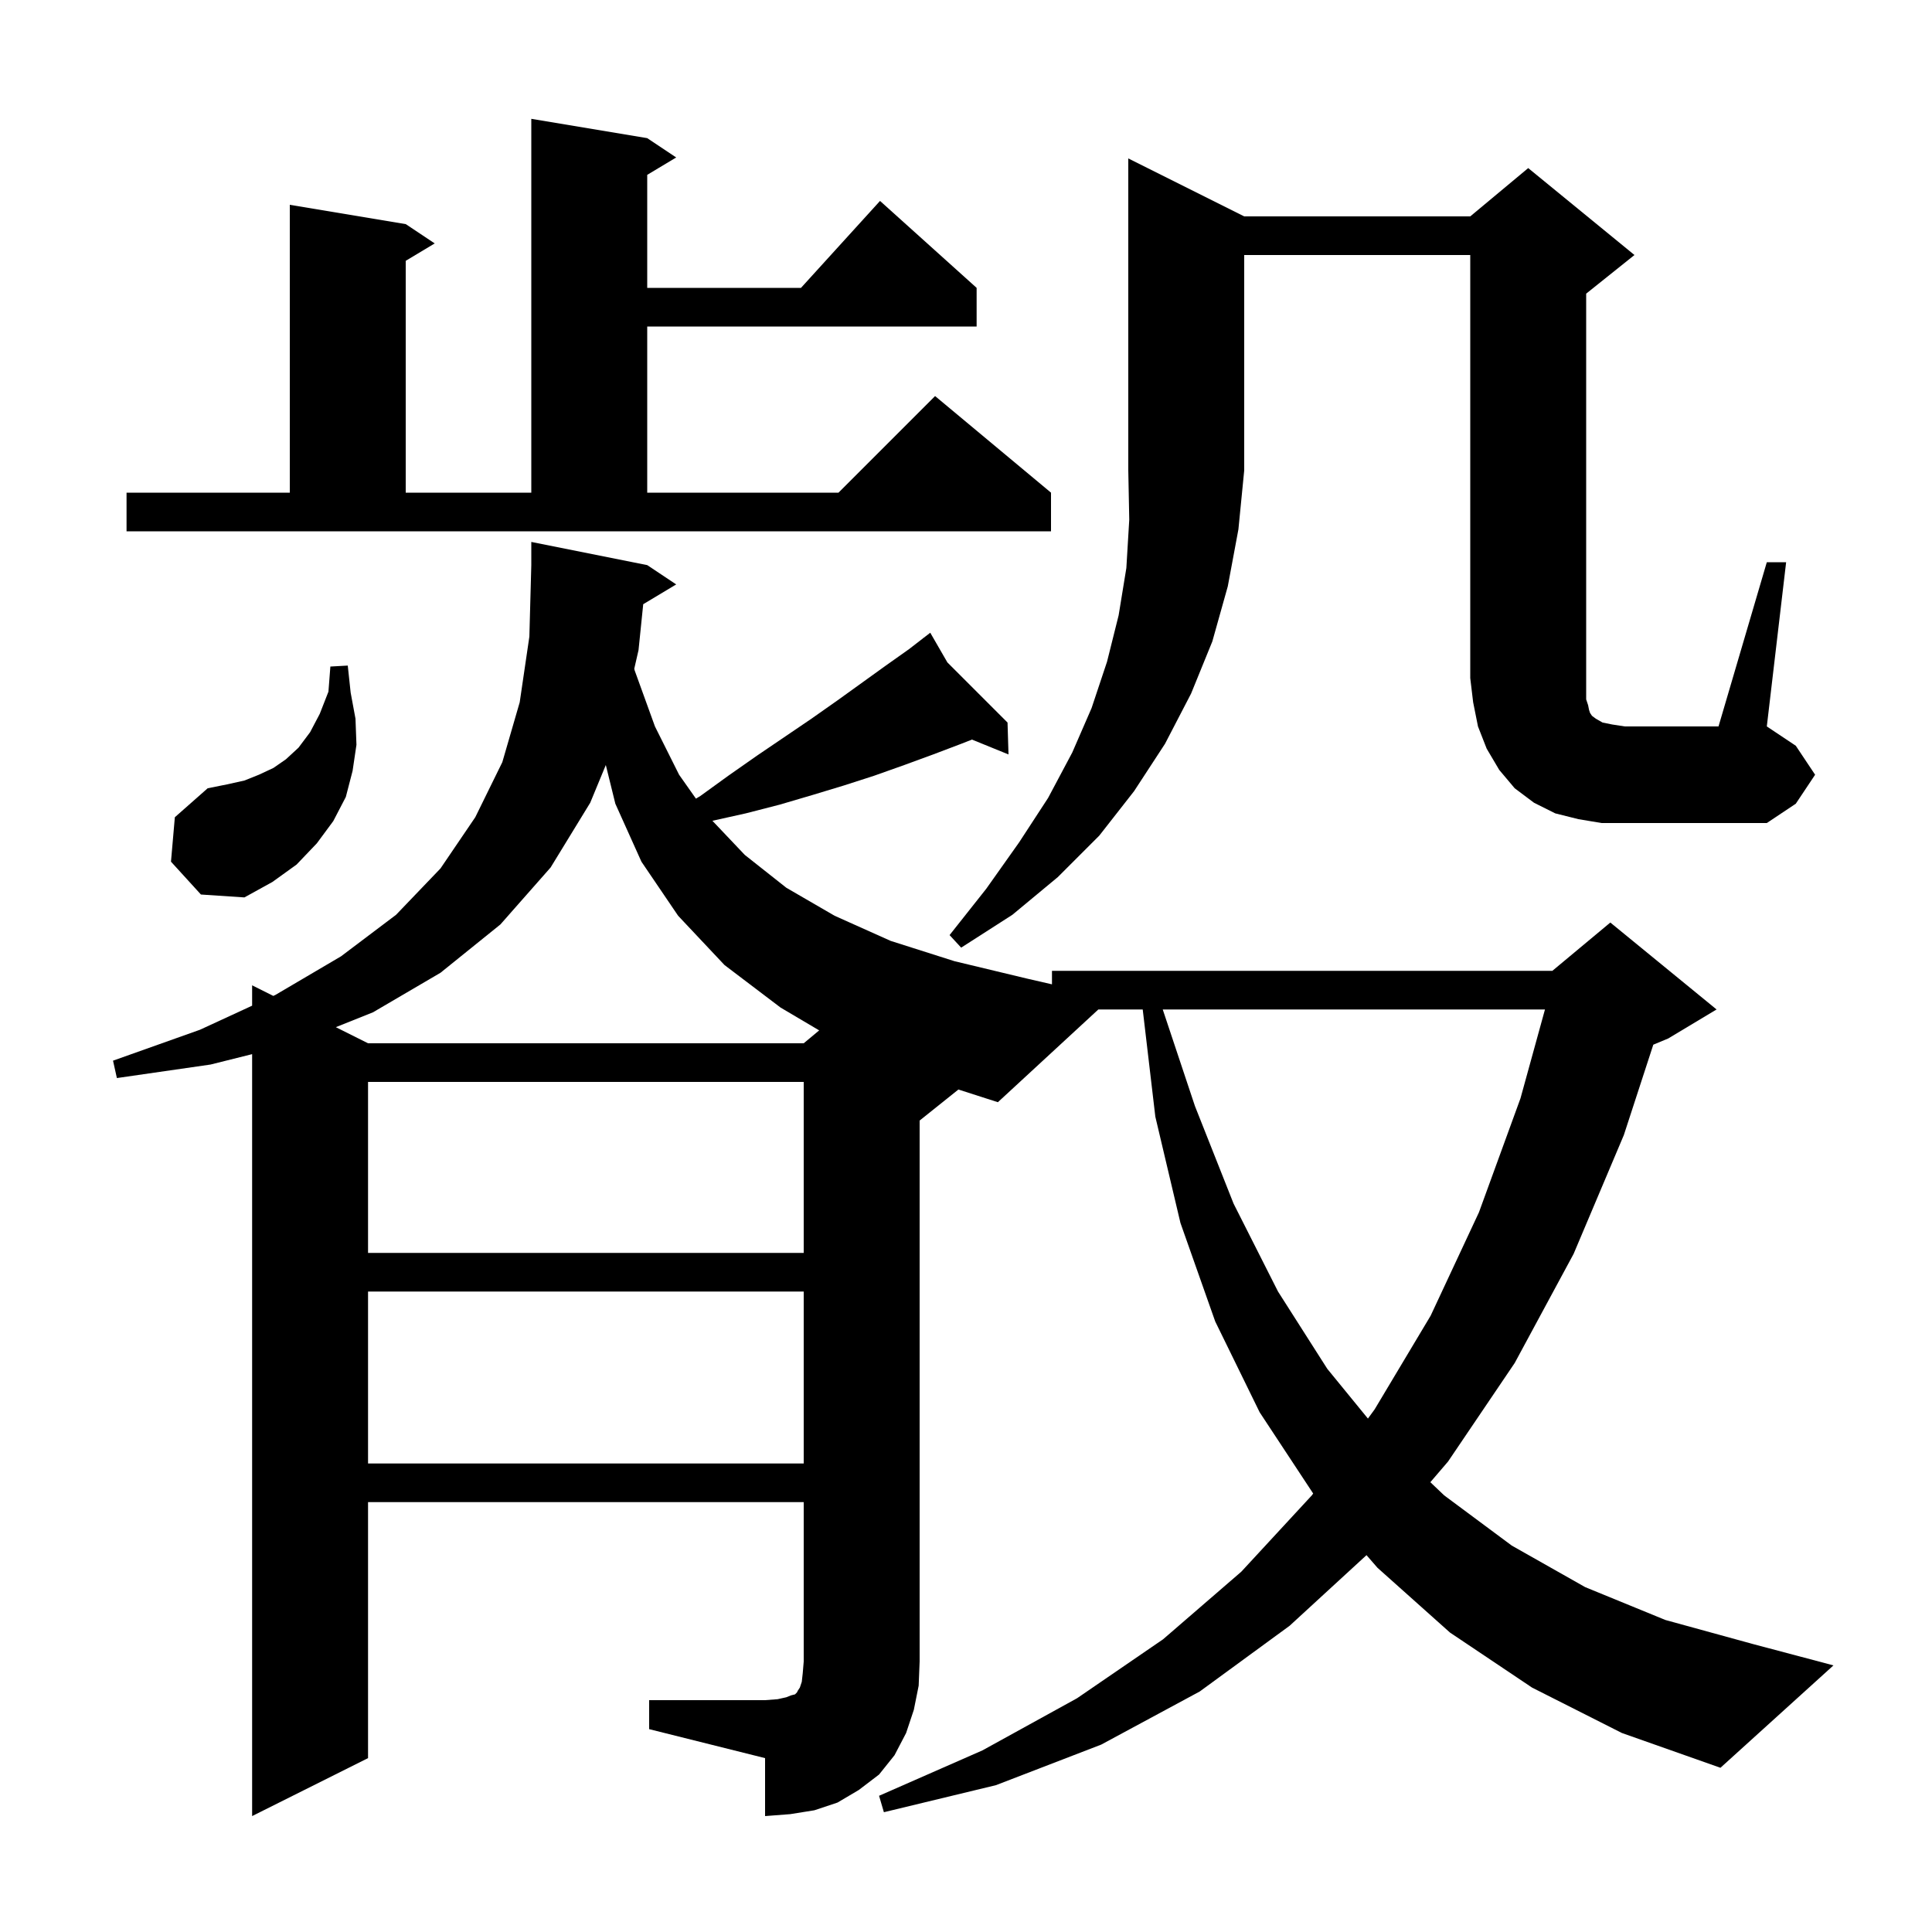 <svg xmlns="http://www.w3.org/2000/svg" xmlns:xlink="http://www.w3.org/1999/xlink" version="1.1" baseProfile="full" viewBox="0 0 200 200" width="200" height="200"><g fill="currentColor"><path d="M 158.6 174.7 L 150.1 169.0 L 142.6 162.3 L 141.46 160.988 L 133.5 168.3 L 124.2 175.1 L 114.0 180.6 L 103.1 184.8 L 91.5 187.6 L 91.0 185.9 L 101.7 181.2 L 111.5 175.8 L 120.4 169.7 L 128.5 162.7 L 135.8 154.8 L 135.94 154.609 L 130.4 146.2 L 125.8 136.8 L 122.2 126.6 L 119.6 115.6 L 118.294 104.5 L 113.7 104.5 L 103.3 114.1 L 99.216 112.787 L 95.2 116.0 L 95.2 172.0 L 95.1 174.5 L 94.6 177.0 L 93.8 179.4 L 92.6 181.7 L 91.0 183.7 L 88.9 185.3 L 86.7 186.6 L 84.3 187.4 L 81.8 187.8 L 79.2 188.0 L 79.2 182.0 L 67.2 179.0 L 67.2 176.0 L 79.2 176.0 L 80.5 175.9 L 81.4 175.7 L 81.9 175.5 L 82.3 175.4 L 82.5 175.2 L 82.6 175.0 L 82.8 174.7 L 83.0 174.1 L 83.1 173.2 L 83.2 172.0 L 83.2 155.5 L 38.1 155.5 L 38.1 182.0 L 26.1 188.0 L 26.1 109.125 L 21.8 110.2 L 12.1 111.6 L 11.7 109.8 L 20.7 106.6 L 26.1 104.108 L 26.1 102.0 L 28.292 103.096 L 28.5 103.0 L 35.3 99.0 L 41.0 94.7 L 45.6 89.9 L 49.2 84.6 L 52.0 78.9 L 53.8 72.7 L 54.8 65.9 L 55.0 58.5 L 55.0 56.1 L 67.0 58.5 L 70.0 60.5 L 66.586 62.548 L 66.1 67.3 L 65.659 69.226 L 65.7 69.4 L 67.8 75.2 L 70.3 80.2 L 72.044 82.676 L 72.5 82.4 L 75.4 80.3 L 78.4 78.2 L 84.0 74.4 L 86.7 72.5 L 91.7 68.9 L 94.1 67.2 L 95.553 66.077 L 95.5 66.0 L 95.567 66.067 L 96.3 65.5 L 98.073 68.573 L 104.3 74.8 L 104.4 78.1 L 100.617 76.561 L 99.5 77.0 L 96.6 78.1 L 93.6 79.2 L 90.5 80.3 L 87.4 81.3 L 84.1 82.3 L 80.7 83.3 L 77.2 84.2 L 73.748 84.967 L 77.1 88.5 L 81.4 91.9 L 86.4 94.8 L 92.2 97.4 L 98.8 99.5 L 106.3 101.3 L 108.9 101.898 L 108.9 100.5 L 160.7 100.5 L 166.7 95.5 L 177.7 104.5 L 172.7 107.5 L 171.149 108.146 L 168.1 117.5 L 162.9 129.8 L 156.8 141.1 L 149.9 151.3 L 148.069 153.437 L 149.5 154.8 L 156.5 160.0 L 164.1 164.3 L 172.4 167.7 L 181.5 170.2 L 189.8 172.4 L 178.1 183.0 L 167.9 179.4 Z M 38.1 133.7 L 38.1 151.5 L 83.2 151.5 L 83.2 133.7 Z M 120.367 104.5 L 123.7 114.5 L 127.7 124.6 L 132.3 133.7 L 137.4 141.7 L 141.607 146.849 L 142.3 145.9 L 148.1 136.2 L 153.1 125.5 L 157.4 113.7 L 159.935 104.5 Z M 38.1 112.0 L 38.1 129.7 L 83.2 129.7 L 83.2 112.0 Z M 61.1 83.1 L 57.0 89.8 L 51.8 95.7 L 45.6 100.7 L 38.6 104.8 L 34.767 106.333 L 38.1 108.0 L 83.2 108.0 L 84.802 106.665 L 80.8 104.3 L 75.0 99.9 L 70.2 94.8 L 66.4 89.2 L 63.7 83.2 L 62.714 79.195 Z M 128.8 22.4 L 152.2 22.4 L 158.2 17.4 L 169.2 26.4 L 164.2 30.4 L 164.2 72.4 L 164.4 73.0 L 164.5 73.5 L 164.6 73.8 L 164.8 74.1 L 165.2 74.4 L 165.9 74.8 L 166.9 75.0 L 168.2 75.2 L 177.9 75.2 L 182.9 58.2 L 184.9 58.2 L 182.9 75.2 L 185.9 77.2 L 187.9 80.2 L 185.9 83.2 L 182.9 85.2 L 165.8 85.2 L 163.4 84.8 L 161.0 84.2 L 158.8 83.1 L 156.8 81.6 L 155.2 79.7 L 153.9 77.5 L 153.0 75.2 L 152.5 72.7 L 152.2 70.2 L 152.2 26.4 L 128.8 26.4 L 128.8 48.7 L 128.2 54.8 L 127.1 60.7 L 125.5 66.4 L 123.3 71.8 L 120.6 77.0 L 117.4 81.9 L 113.8 86.5 L 109.5 90.8 L 104.8 94.7 L 99.5 98.1 L 98.3 96.8 L 102.1 92.0 L 105.5 87.2 L 108.5 82.6 L 111.0 77.9 L 113.0 73.3 L 114.6 68.5 L 115.8 63.7 L 116.6 58.8 L 116.9 53.8 L 116.8 48.7 L 116.8 16.4 Z M 17.7 89.2 L 18.1 84.6 L 21.5 81.6 L 23.5 81.2 L 25.3 80.8 L 26.8 80.2 L 28.3 79.5 L 29.6 78.6 L 30.9 77.4 L 32.1 75.8 L 33.1 73.9 L 34.0 71.6 L 34.2 69.0 L 36.0 68.9 L 36.3 71.7 L 36.8 74.4 L 36.9 77.1 L 36.5 79.8 L 35.8 82.5 L 34.5 85.0 L 32.8 87.3 L 30.7 89.5 L 28.2 91.3 L 25.3 92.9 L 20.8 92.6 Z M 13.1 51.0 L 30.0 51.0 L 30.0 21.2 L 42.0 23.2 L 45.0 25.2 L 42.0 27.0 L 42.0 51.0 L 55.0 51.0 L 55.0 12.3 L 67.0 14.3 L 70.0 16.3 L 67.0 18.1 L 67.0 29.8 L 82.918 29.8 L 91.1 20.8 L 101.1 29.8 L 101.1 33.8 L 67.0 33.8 L 67.0 51.0 L 86.8 51.0 L 96.8 41.0 L 108.8 51.0 L 108.8 55.0 L 13.1 55.0 Z "/></g></svg>